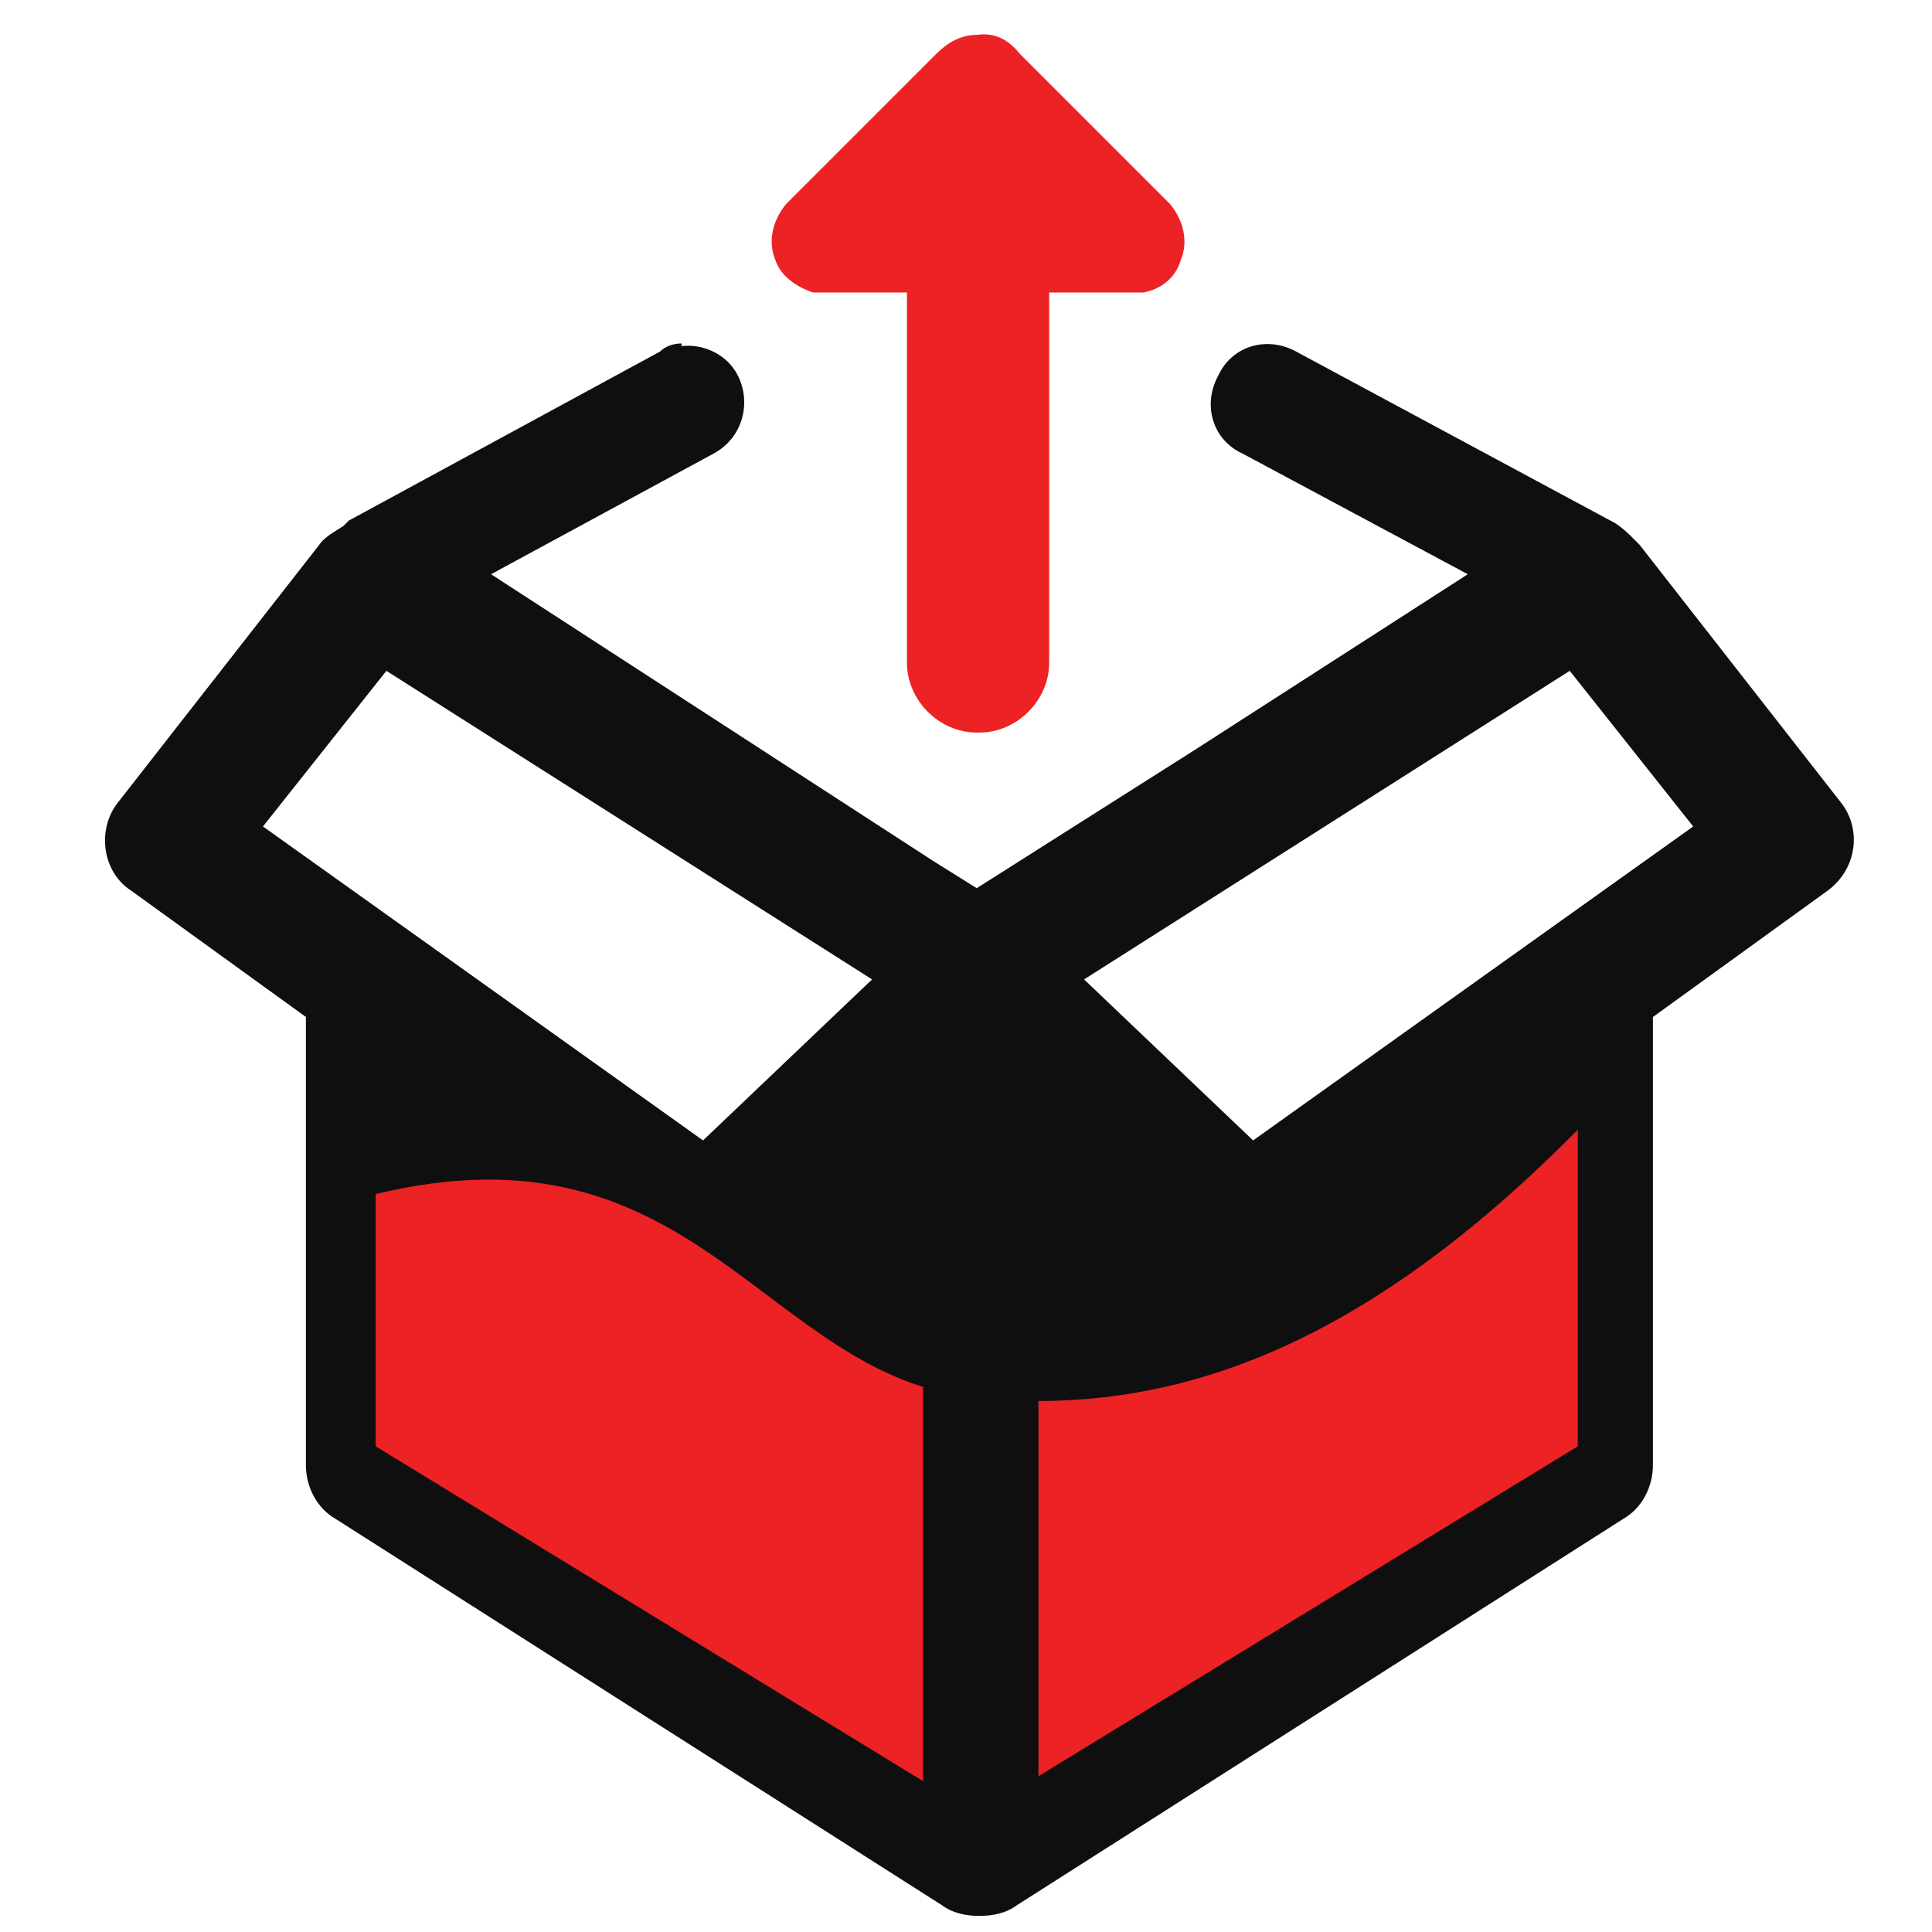 <svg xmlns="http://www.w3.org/2000/svg" id="Layer_1" viewBox="0 0 72 72"><path d="M58.5,25l4.6,5.8-16.4,11.7-6.3-6,18.1-11.5ZM14.4,25l18.1,11.5-6.3,6-16.4-11.7,4.6-5.8ZM25.4,12.8c-.3,0-.6.1-.8.3l-11.6,6.3c0,0-.1.1-.2.2,0,0,0,0,0,0h0c-.3.2-.7.4-.9.7l-7.5,9.6c-.8,1-.6,2.6.5,3.3l6.5,4.7v16.7c0,.8.4,1.6,1.1,2l22.6,14.4c.4.3.9.4,1.4.4s1-.1,1.4-.4l22.6-14.4c.7-.4,1.1-1.2,1.1-2v-16.7l6.5-4.7c1.1-.8,1.3-2.3.5-3.3l-7.5-9.6c0,0-.1-.1-.2-.2-.2-.2-.4-.4-.7-.6l-11.9-6.4c-1.1-.6-2.4-.2-2.9.9-.6,1.1-.2,2.4.9,2.9l8.4,4.5-10.1,6.5h0s-8.2,5.2-8.2,5.2l-1.6-1h0s-16.5-10.7-16.5-10.7h0s8.3-4.5,8.3-4.5c1.1-.6,1.4-1.9.9-2.9-.4-.8-1.3-1.2-2.1-1.1Z" fill="#100f0f"></path><path d="M36.5,27.3c1.4,0,2.6-1.2,2.6-2.6v-13.8h3.5c.6-.1,1.2-.5,1.4-1.2.3-.7.1-1.5-.4-2.1l-5.6-5.6c-.4-.5-.9-.8-1.6-.7-.6,0-1.1.3-1.5.7h0l-5.6,5.6c-.5.6-.7,1.4-.4,2.1.2.6.8,1,1.4,1.2h3.5v13.8c0,1.4,1.2,2.6,2.6,2.6" fill="#ec2224"></path><path d="M58.8,53.8v-11.7c-8.1,8.2-15.2,10.7-22.4,10-7.9-.8-10.4-10.5-22.4-7.6v9.4l22.4,13.7,22.4-13.7Z" fill="#ec2224" fill-rule="evenodd"></path><path d="M36.5,68.4c1.2,0,2.2-1,2.2-2.2v-14.8h-4.3v14.8c0,1.2,1,2.2,2.2,2.2" fill="#100f0f"></path></svg>